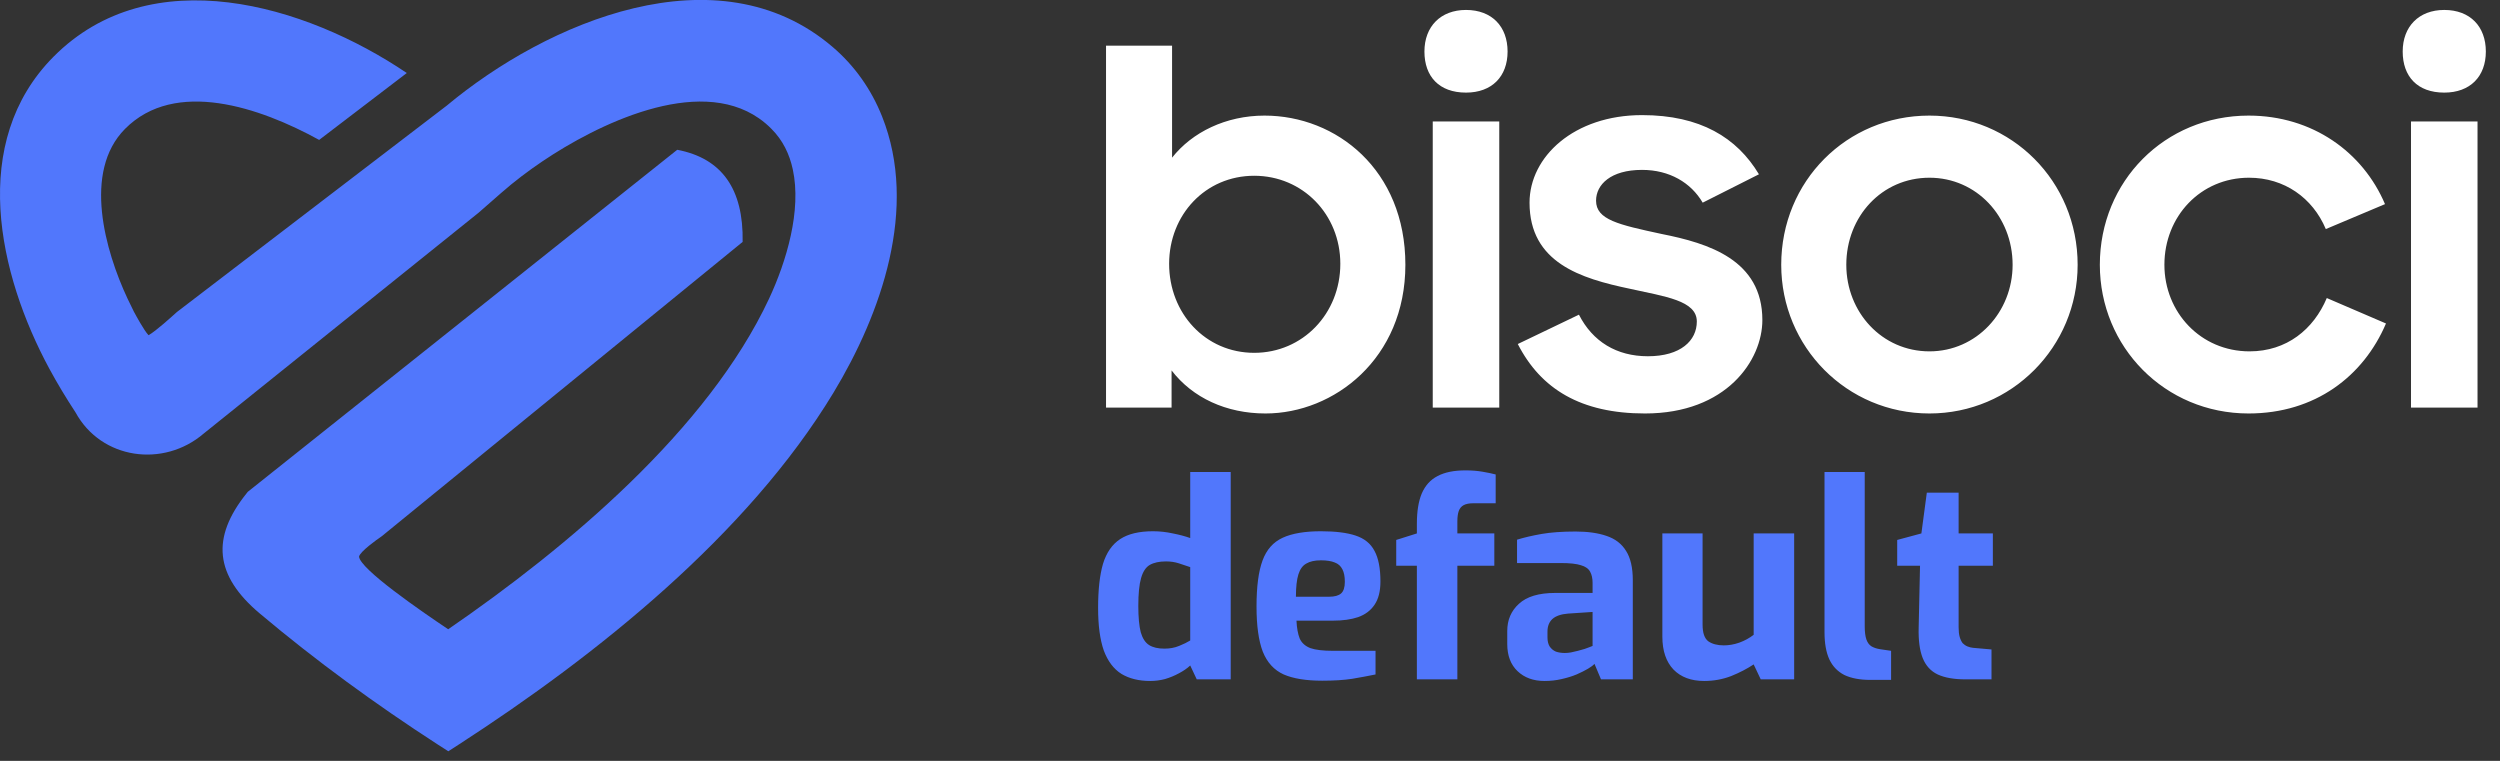 <svg width="92" height="28" viewBox="0 0 92 28" fill="none" xmlns="http://www.w3.org/2000/svg">
<rect x="0" y="0" width="92" height="28" fill="#333333" stroke="none"/>
<g clip-path="url(#clip0_1995_8)">
<path fill-rule="evenodd" clip-rule="evenodd" d="M7.497 15.954L17.612 7.828L18.453 7.092C18.927 6.676 19.438 6.29 19.96 5.938C21.965 4.584 25.652 2.77 27.928 4.353C28.095 4.469 28.251 4.601 28.394 4.747C28.805 5.16 29.051 5.663 29.174 6.231C29.505 7.745 28.939 9.624 28.303 10.988C26.045 15.815 20.876 20.145 16.493 23.157C15.496 22.488 13.245 20.941 13.213 20.482C13.25 20.297 13.887 19.843 14.034 19.744L14.057 19.727L27.329 8.902C27.365 6.954 26.563 5.824 24.922 5.512L9.118 18.099L9.066 18.165C7.769 19.789 7.897 21.175 9.556 22.573C11.629 24.319 13.824 25.918 16.096 27.389L16.498 27.647L16.898 27.389C21.948 24.12 27.501 19.693 30.67 14.454C32.437 11.533 33.8 7.654 32.462 4.29C32.066 3.293 31.45 2.417 30.636 1.724C26.409 -1.885 20.123 0.816 16.439 3.888L6.517 11.477L6.496 11.495C6.34 11.634 5.736 12.188 5.465 12.336C5.291 12.144 5.009 11.621 4.927 11.469L4.692 10.986C3.874 9.239 3.036 6.321 4.6 4.744C6.444 2.884 9.565 3.949 11.745 5.149L14.97 2.687C11.236 0.165 5.545 -1.517 1.967 2.09C-1.153 5.236 -0.065 10.085 1.815 13.568C2.113 14.118 2.436 14.653 2.778 15.174C3.73 16.916 6.024 17.22 7.497 15.954Z" fill="#5177FC"/>
</g>
<path d="M46.57 15.216C45.13 15.216 43.888 14.64 43.114 13.632V15H40.702V1.68H43.132V5.802C43.87 4.866 45.112 4.254 46.534 4.254C49.18 4.254 51.718 6.252 51.718 9.744C51.718 13.2 49.09 15.216 46.57 15.216ZM46.156 12.984C47.938 12.984 49.324 11.544 49.324 9.708C49.324 7.89 47.938 6.468 46.156 6.468C44.356 6.468 43.024 7.908 43.024 9.708C43.024 11.526 44.356 12.984 46.156 12.984ZM52.725 15V4.47H55.173V15H52.725ZM52.419 1.896C52.419 0.978 53.013 0.366 53.949 0.366C54.903 0.366 55.479 0.978 55.479 1.896C55.479 2.814 54.903 3.408 53.949 3.408C52.959 3.408 52.419 2.814 52.419 1.896ZM60.535 15.216C58.177 15.216 56.701 14.316 55.855 12.66L58.105 11.58C58.609 12.57 59.491 13.11 60.643 13.11C61.849 13.11 62.443 12.534 62.443 11.832C62.443 11.058 61.273 10.914 59.977 10.626C58.177 10.248 56.287 9.672 56.287 7.458C56.287 5.766 57.925 4.236 60.427 4.236C62.569 4.236 63.919 5.064 64.729 6.414L62.659 7.458C62.227 6.72 61.435 6.252 60.427 6.252C59.275 6.252 58.735 6.792 58.735 7.386C58.735 8.088 59.563 8.268 61.147 8.61C62.875 8.952 64.855 9.564 64.855 11.778C64.855 13.254 63.541 15.216 60.535 15.216ZM71.004 15.216C67.962 15.216 65.549 12.768 65.549 9.744C65.549 6.666 67.962 4.254 71.004 4.254C74.028 4.254 76.457 6.666 76.457 9.744C76.457 12.768 74.028 15.216 71.004 15.216ZM71.004 12.93C72.731 12.93 74.064 11.49 74.064 9.744C74.064 7.962 72.731 6.54 71.004 6.54C69.257 6.54 67.944 7.962 67.944 9.744C67.944 11.49 69.257 12.93 71.004 12.93ZM82.746 15.216C79.668 15.216 77.274 12.768 77.274 9.744C77.274 6.666 79.668 4.254 82.746 4.254C85.104 4.254 86.958 5.604 87.768 7.512L85.59 8.43C85.104 7.278 84.06 6.54 82.764 6.54C80.982 6.54 79.65 7.962 79.65 9.744C79.65 11.49 80.982 12.93 82.782 12.93C84.15 12.93 85.14 12.12 85.626 10.968L87.804 11.904C86.976 13.848 85.194 15.216 82.746 15.216ZM88.725 15V4.47H91.173V15H88.725ZM88.419 1.896C88.419 0.978 89.013 0.366 89.949 0.366C90.903 0.366 91.479 0.978 91.479 1.896C91.479 2.814 90.903 3.408 89.949 3.408C88.959 3.408 88.419 2.814 88.419 1.896Z" fill="white"/>
<path d="M42.33 25.06C41.91 25.06 41.557 24.973 41.27 24.8C40.983 24.62 40.767 24.333 40.62 23.94C40.48 23.54 40.41 23.017 40.41 22.37C40.41 21.703 40.47 21.163 40.59 20.75C40.717 20.337 40.927 20.033 41.22 19.84C41.513 19.647 41.917 19.55 42.43 19.55C42.677 19.55 42.92 19.577 43.16 19.63C43.4 19.677 43.613 19.733 43.8 19.8V17.37H45.29V25H44.04L43.8 24.49C43.687 24.597 43.547 24.693 43.38 24.78C43.22 24.867 43.05 24.937 42.87 24.99C42.69 25.037 42.51 25.06 42.33 25.06ZM42.85 23.87C43.05 23.87 43.23 23.837 43.39 23.77C43.557 23.703 43.693 23.637 43.8 23.57V20.87C43.667 20.823 43.527 20.777 43.38 20.73C43.233 20.683 43.077 20.66 42.91 20.66C42.663 20.66 42.463 20.703 42.31 20.79C42.163 20.877 42.057 21.04 41.99 21.28C41.923 21.513 41.89 21.853 41.89 22.3C41.89 22.713 41.92 23.037 41.98 23.27C42.047 23.497 42.15 23.653 42.29 23.74C42.43 23.827 42.617 23.87 42.85 23.87ZM48.66 25.05C48.067 25.05 47.593 24.973 47.24 24.82C46.887 24.66 46.63 24.38 46.47 23.98C46.317 23.58 46.24 23.027 46.24 22.32C46.24 21.593 46.313 21.03 46.46 20.63C46.607 20.23 46.853 19.95 47.2 19.79C47.547 19.63 48.017 19.55 48.61 19.55C49.143 19.55 49.57 19.603 49.89 19.71C50.21 19.817 50.44 20.003 50.58 20.27C50.727 20.537 50.8 20.913 50.8 21.4C50.8 21.76 50.727 22.047 50.58 22.26C50.44 22.467 50.24 22.617 49.98 22.71C49.72 22.797 49.413 22.84 49.06 22.84H47.71C47.723 23.113 47.763 23.333 47.83 23.5C47.903 23.66 48.033 23.777 48.22 23.85C48.413 23.917 48.69 23.95 49.05 23.95H50.62V24.82C50.36 24.873 50.073 24.927 49.76 24.98C49.453 25.027 49.087 25.05 48.66 25.05ZM47.69 21.96H48.91C49.11 21.96 49.257 21.92 49.35 21.84C49.443 21.76 49.49 21.617 49.49 21.41C49.49 21.217 49.46 21.063 49.4 20.95C49.34 20.83 49.247 20.747 49.12 20.7C48.993 20.647 48.823 20.62 48.61 20.62C48.383 20.62 48.203 20.66 48.07 20.74C47.937 20.813 47.84 20.947 47.78 21.14C47.72 21.333 47.69 21.607 47.69 21.96ZM52.141 25V20.82H51.381V19.87L52.141 19.63V19.27C52.141 18.817 52.201 18.447 52.321 18.16C52.448 17.867 52.641 17.653 52.901 17.52C53.161 17.38 53.505 17.31 53.931 17.31C54.164 17.31 54.374 17.327 54.561 17.36C54.755 17.393 54.914 17.427 55.041 17.46V18.52H54.221C54.068 18.52 53.948 18.543 53.861 18.59C53.775 18.637 53.715 18.71 53.681 18.81C53.648 18.903 53.631 19.03 53.631 19.19V19.63H54.991V20.82H53.631V25H52.141ZM56.837 25.06C56.43 25.06 56.1 24.94 55.847 24.7C55.594 24.46 55.467 24.127 55.467 23.7V23.22C55.467 22.813 55.61 22.48 55.897 22.22C56.184 21.953 56.63 21.82 57.237 21.82H58.607V21.45C58.607 21.283 58.577 21.147 58.517 21.04C58.457 20.927 58.344 20.847 58.177 20.8C58.017 20.747 57.77 20.72 57.437 20.72H55.827V19.86C56.087 19.78 56.387 19.71 56.727 19.65C57.074 19.59 57.49 19.56 57.977 19.56C58.424 19.56 58.804 19.613 59.117 19.72C59.437 19.827 59.677 20.01 59.837 20.27C60.004 20.53 60.087 20.89 60.087 21.35V25H58.917L58.677 24.43C58.63 24.483 58.55 24.543 58.437 24.61C58.324 24.677 58.184 24.747 58.017 24.82C57.857 24.887 57.674 24.943 57.467 24.99C57.267 25.037 57.057 25.06 56.837 25.06ZM57.587 24.03C57.654 24.03 57.727 24.023 57.807 24.01C57.894 23.99 57.98 23.97 58.067 23.95C58.16 23.923 58.244 23.9 58.317 23.88C58.397 23.853 58.46 23.83 58.507 23.81C58.56 23.79 58.594 23.777 58.607 23.77V22.52L57.707 22.58C57.447 22.6 57.254 22.667 57.127 22.78C57.007 22.893 56.947 23.047 56.947 23.24V23.46C56.947 23.593 56.974 23.703 57.027 23.79C57.087 23.877 57.164 23.94 57.257 23.98C57.357 24.013 57.467 24.03 57.587 24.03ZM62.715 25.06C62.235 25.06 61.858 24.92 61.585 24.64C61.312 24.353 61.175 23.95 61.175 23.43V19.63H62.655V22.99C62.655 23.29 62.725 23.493 62.865 23.6C63.012 23.7 63.202 23.75 63.435 23.75C63.622 23.75 63.812 23.717 64.005 23.65C64.205 23.577 64.382 23.48 64.535 23.36V19.63H66.025V25H64.795L64.535 24.45C64.295 24.61 64.018 24.753 63.705 24.88C63.392 25 63.062 25.06 62.715 25.06ZM68.822 25.02C68.442 25.02 68.126 24.96 67.872 24.84C67.626 24.713 67.442 24.523 67.322 24.27C67.202 24.01 67.142 23.677 67.142 23.27V17.37H68.622V23.05C68.622 23.25 68.642 23.41 68.682 23.53C68.722 23.643 68.782 23.727 68.862 23.78C68.949 23.833 69.056 23.87 69.182 23.89L69.592 23.95V25.02H68.822ZM72.317 25C71.904 25 71.567 24.94 71.307 24.82C71.054 24.7 70.87 24.5 70.757 24.22C70.644 23.94 70.594 23.563 70.607 23.09L70.657 20.82H69.817V19.87L70.707 19.63L70.907 18.13H72.077V19.63H73.337V20.82H72.077V23.08C72.077 23.227 72.09 23.347 72.117 23.44C72.144 23.533 72.18 23.61 72.227 23.67C72.28 23.723 72.34 23.763 72.407 23.79C72.474 23.817 72.54 23.833 72.607 23.84L73.287 23.9V25H72.317Z" fill="#5177FC"/>
<defs>
<clipPath id="clip0_1995_8">
<rect width="33" height="27.649" fill="white"/>
</clipPath>
</defs>
</svg>
